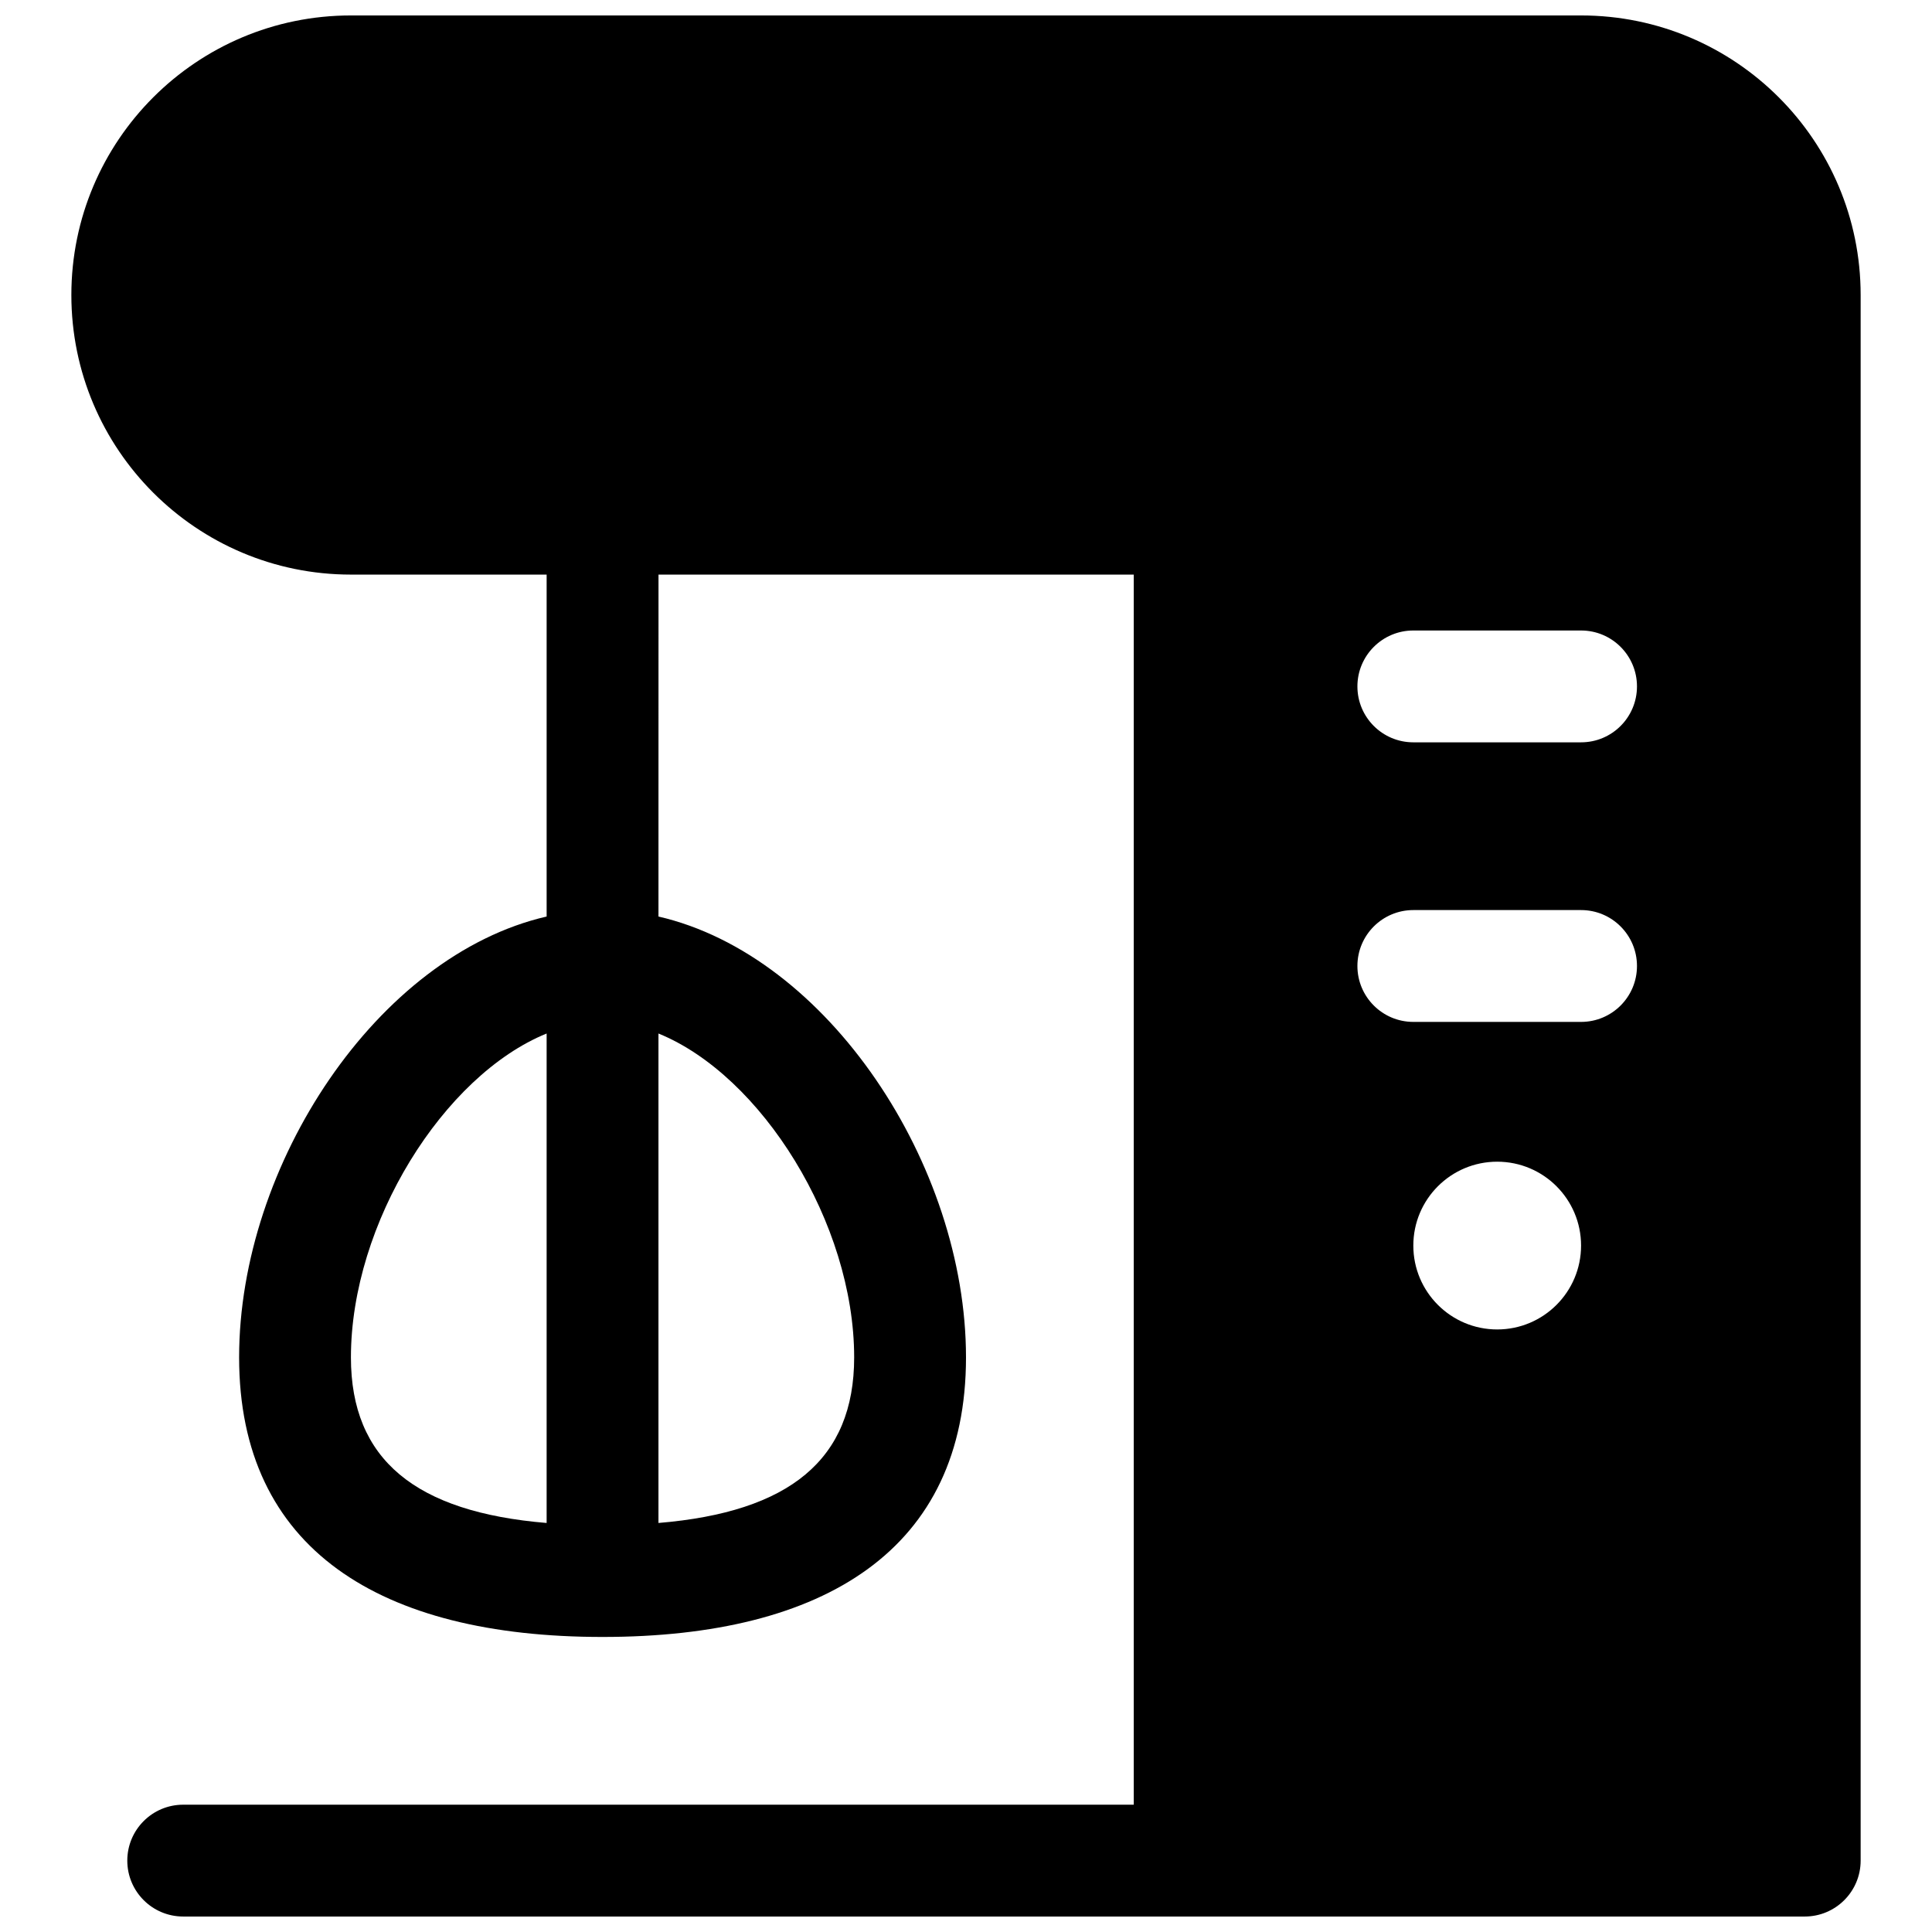 <?xml version="1.0" encoding="UTF-8"?>
<!-- Uploaded to: ICON Repo, www.iconrepo.com, Generator: ICON Repo Mixer Tools -->
<svg width="800px" height="800px" version="1.1" viewBox="144 144 512 512" xmlns="http://www.w3.org/2000/svg">
 <defs>
  <clipPath id="a">
   <path d="m162 148.09h476v503.81h-476z"/>
  </clipPath>
 </defs>
 <g clip-path="url(#a)">
  <path d="m318.5 386.89c44.863 10.336 81.5 65.762 81.5 116.83 0 50.809-37.359 74.09-96.316 74.09-58.961 0-96.316-23.281-96.316-74.09 0-51.07 36.633-106.5 81.496-116.83v-90.617h-51.863c-40.918 0-74.09-33.172-74.09-74.09 0-40.918 33.172-74.09 74.09-74.09h326c40.918 0 74.09 33.172 74.09 74.09v414.9c0 8.184-6.637 14.816-14.82 14.816h-429.72c-8.184 0-14.816-6.633-14.816-14.816 0-8.184 6.633-14.82 14.816-14.82h251.91v-325.99h-125.95zm244.5-75.801h-44.453c-8.184 0-14.82 6.637-14.82 14.82s6.637 14.816 14.82 14.816h44.453c8.184 0 14.816-6.633 14.816-14.816s-6.633-14.82-14.816-14.82zm0 74.09h-44.453c-8.184 0-14.82 6.637-14.82 14.82s6.637 14.816 14.82 14.816h44.453c8.184 0 14.816-6.633 14.816-14.816s-6.633-14.82-14.816-14.82zm-22.227 111.14c12.273 0 22.227-9.953 22.227-22.227 0-12.277-9.953-22.23-22.227-22.23-12.277 0-22.227 9.953-22.227 22.23 0 12.273 9.949 22.227 22.227 22.227zm-251.91 51.285v-129.71c-27.309 11.094-51.863 50.297-51.863 85.832 0 27.121 17.141 40.992 51.863 43.879zm29.637-129.71v129.71c34.723-2.887 51.863-16.758 51.863-43.879 0-35.535-24.555-74.738-51.863-85.832z"/>
 </g>
</svg>